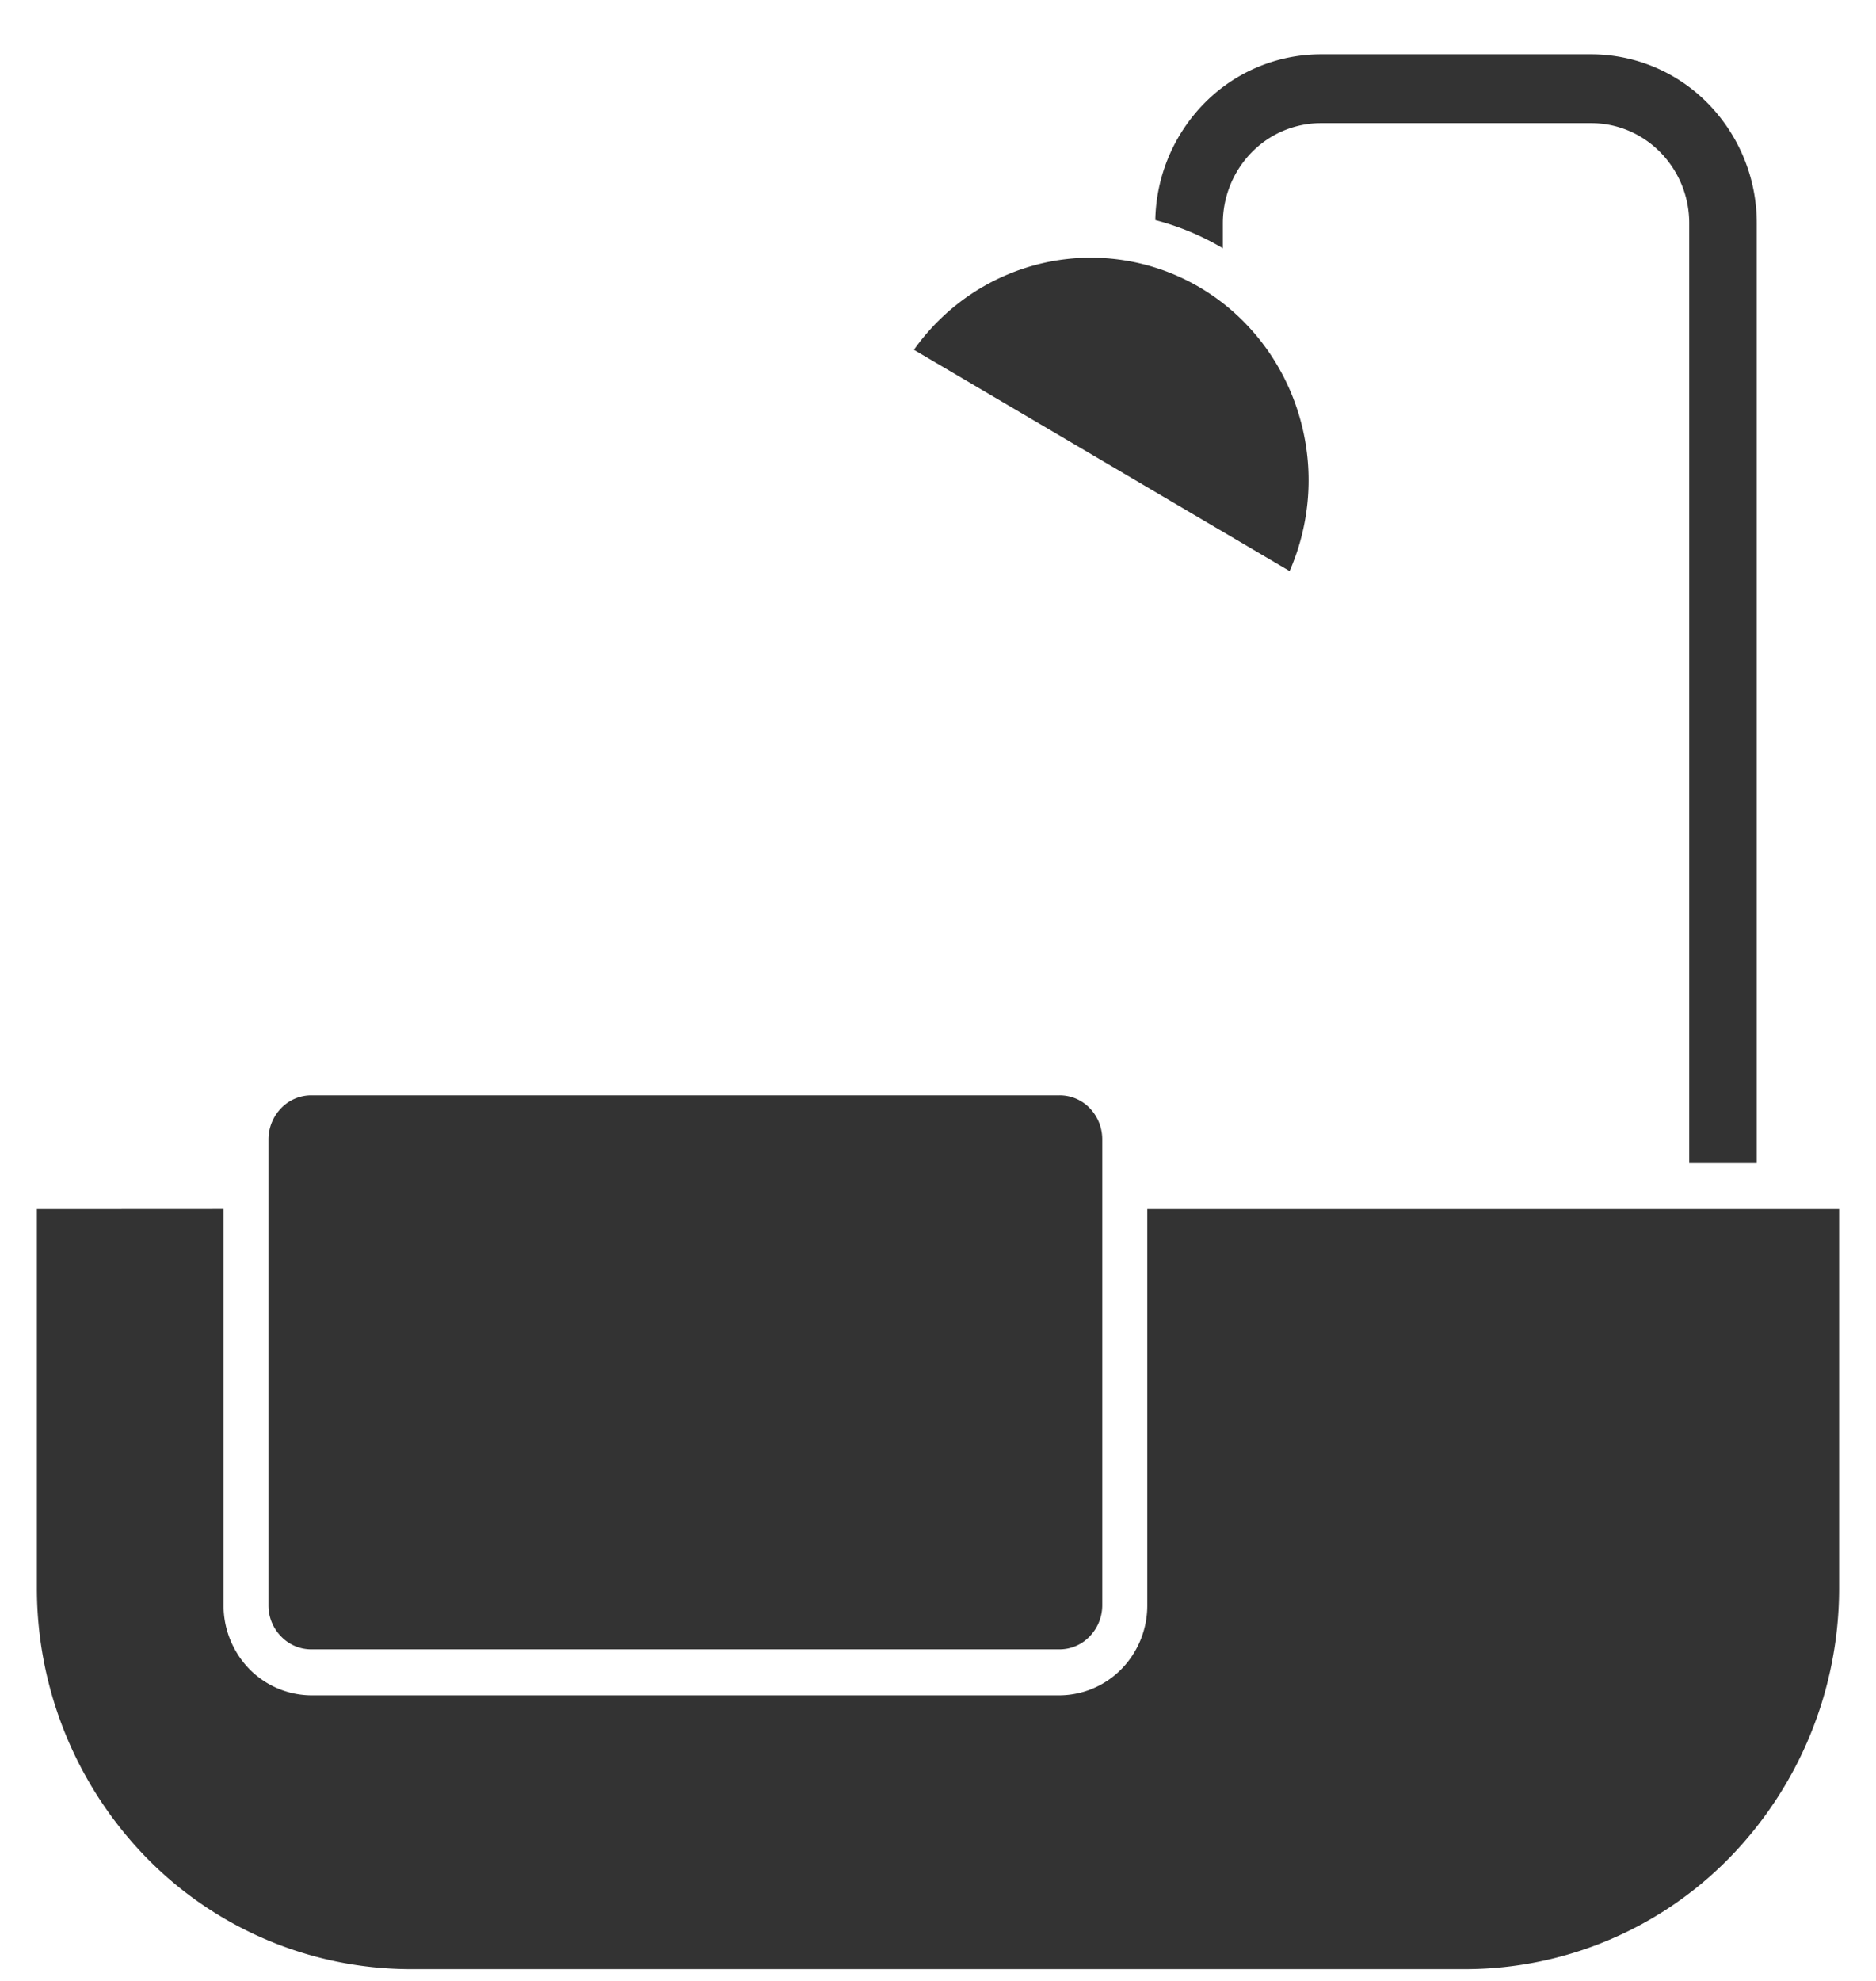 <svg xmlns="http://www.w3.org/2000/svg" width="18" height="19" fill="none" viewBox="0 0 18 19"><path fill="#333" fill-rule="evenodd" d="M10.165 10.506H2.988a.4.4 0 0 0-.29.123.43.43 0 0 0-.122.296V15.4c0 .111.044.218.121.296a.4.4 0 0 0 .29.124h7.178a.4.4 0 0 0 .29-.124.43.43 0 0 0 .121-.296v-4.475a.43.43 0 0 0-.12-.296.4.4 0 0 0-.291-.123m-8.02 1.09V15.4c0 .228.09.447.247.608a.84.84 0 0 0 .596.253h7.177a.84.84 0 0 0 .596-.253.87.87 0 0 0 .247-.608v-3.803h6.638v3.645a3.7 3.7 0 0 1-1.05 2.575 3.55 3.55 0 0 1-2.523 1.07H3.927a3.55 3.55 0 0 1-2.523-1.07 3.7 3.7 0 0 1-1.05-2.575v-3.645zm9.588-9.215v-.24c0-.255.1-.499.276-.679a.93.93 0 0 1 .664-.281h2.595c.249 0 .488.101.664.281a.97.97 0 0 1 .276.678v9.016h.648V2.14A1.64 1.64 0 0 0 16.39.995a1.57 1.57 0 0 0-1.122-.474h-2.596a1.57 1.57 0 0 0-1.111.464 1.64 1.64 0 0 0-.476 1.126 2.5 2.5 0 0 1 .648.27m.64 3.096L8.769 3.355c.23-.324.544-.575.906-.725a2.06 2.06 0 0 1 2.146.35c.344.3.583.705.683 1.155s.054.92-.13 1.342z" clip-rule="evenodd"/></svg>